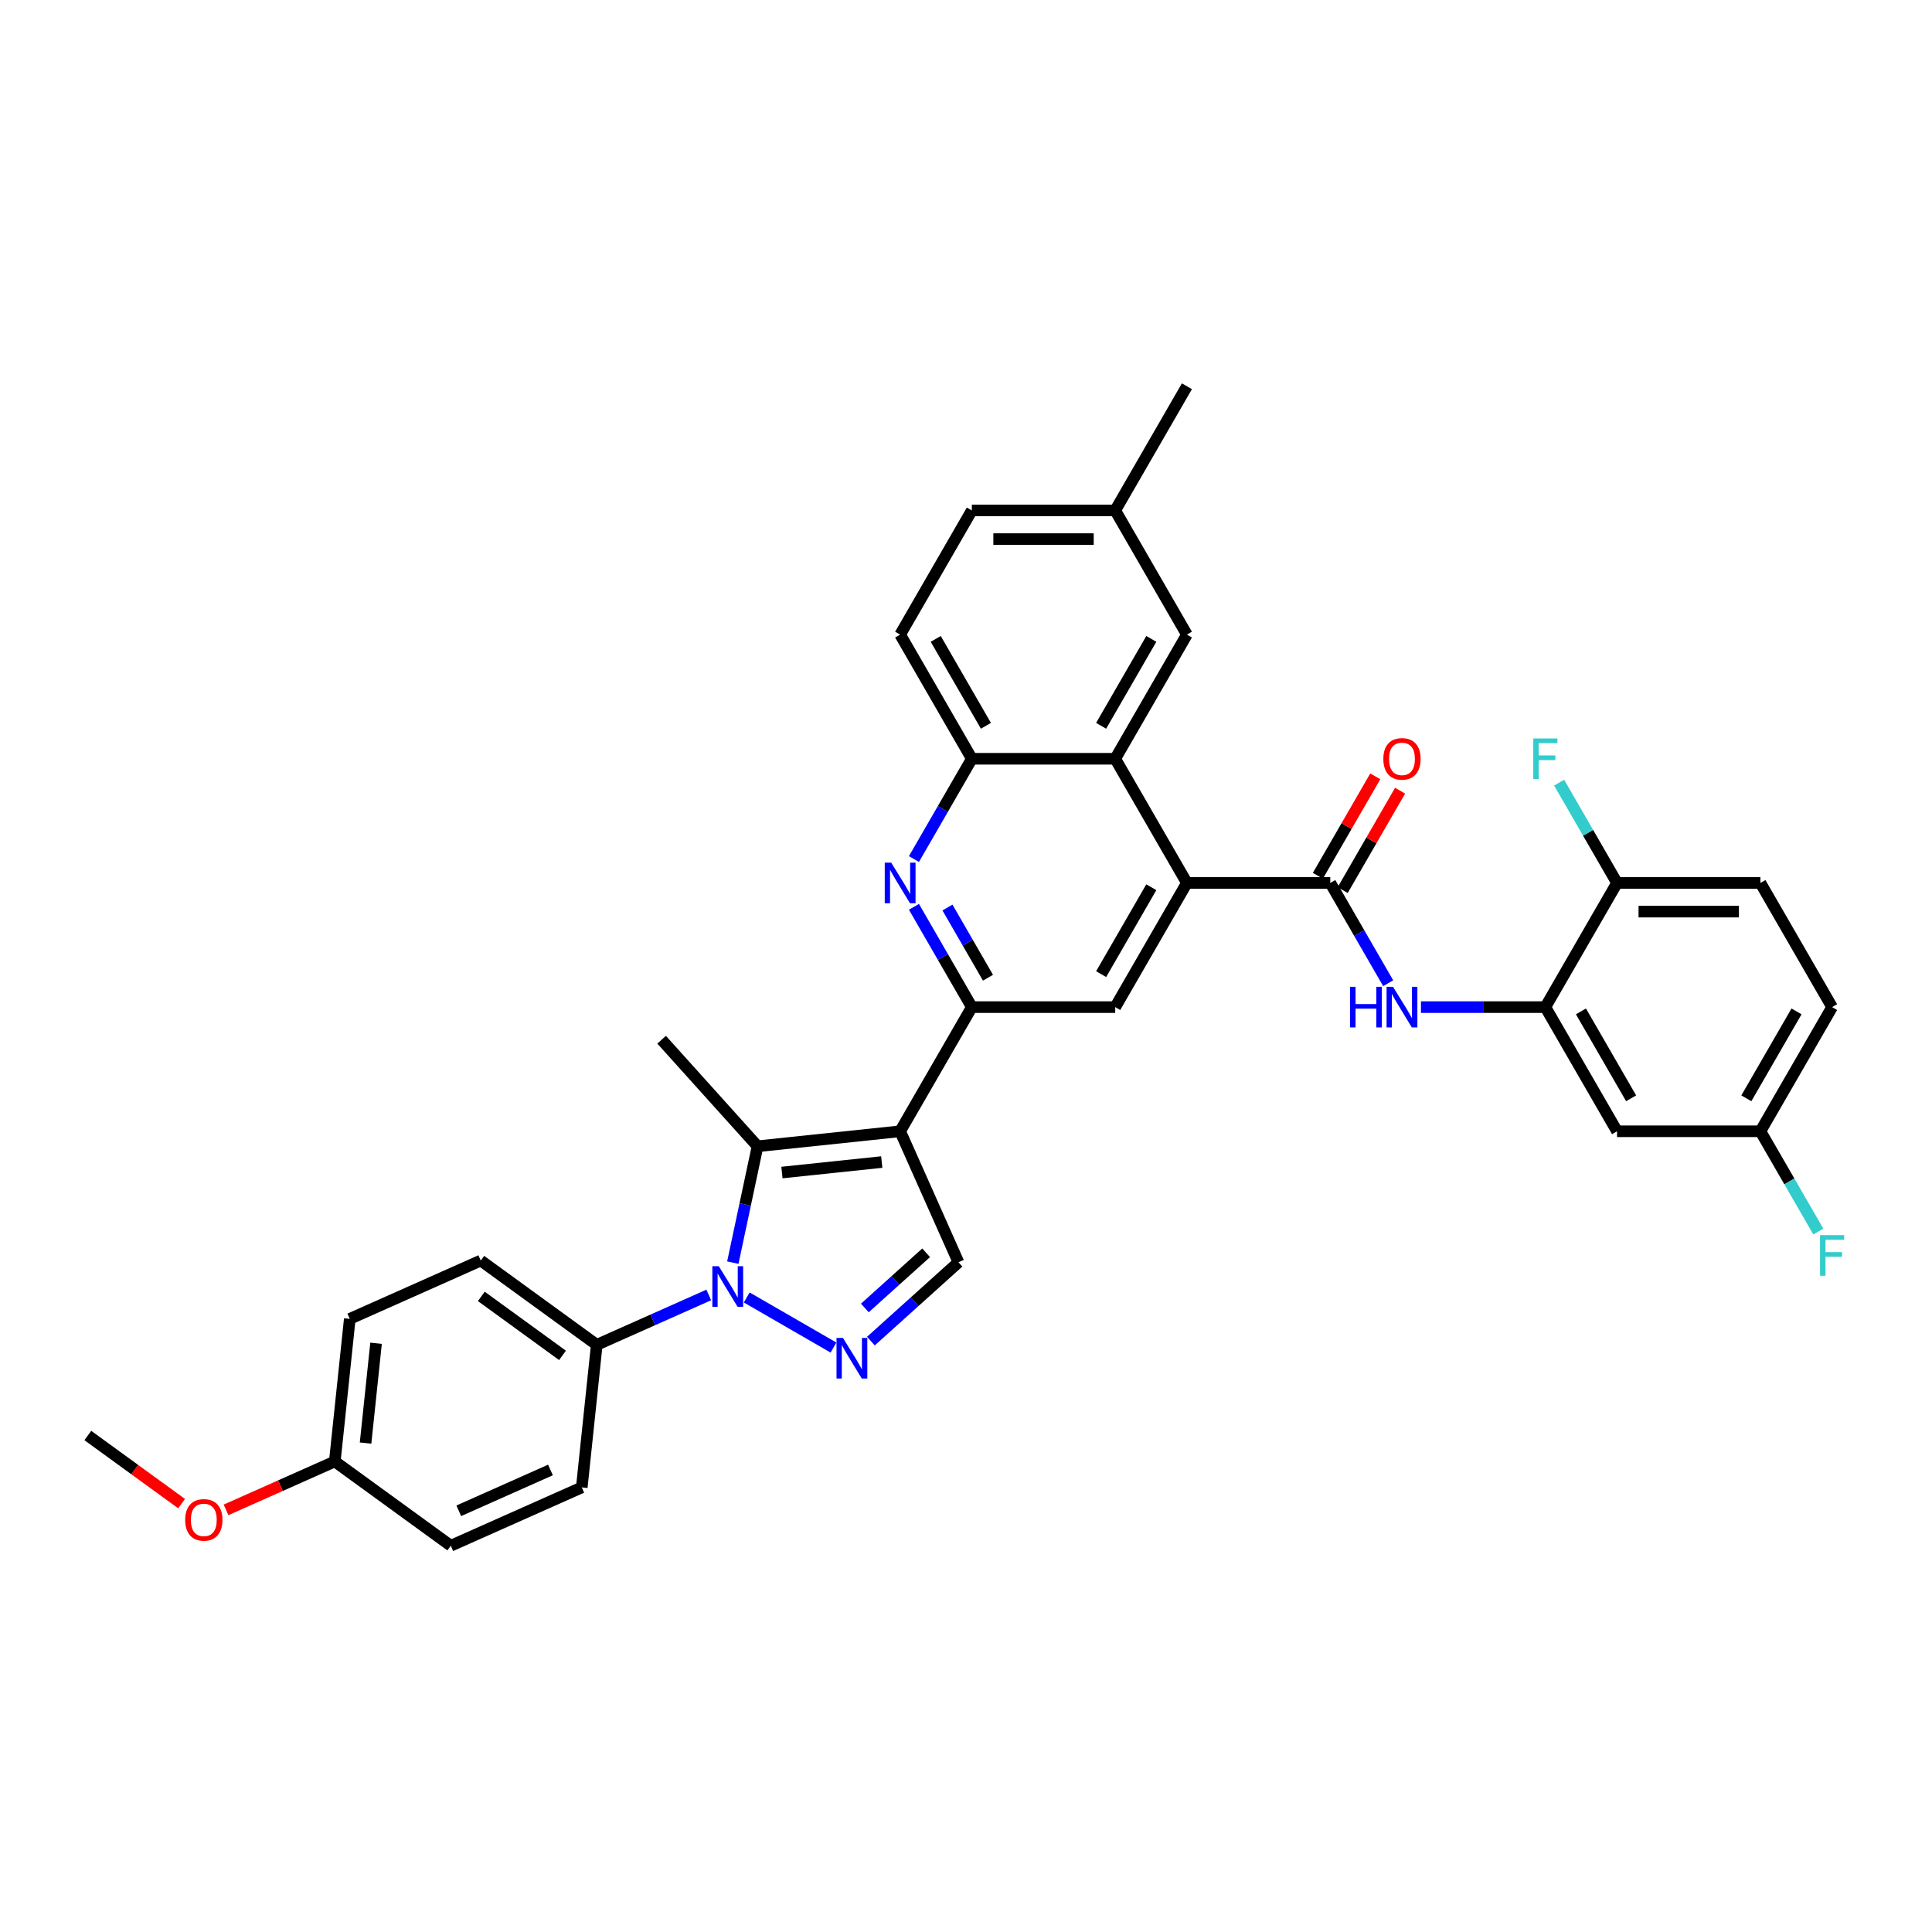 <?xml version='1.0' encoding='iso-8859-1'?>
<svg version='1.1' baseProfile='full'
              xmlns='http://www.w3.org/2000/svg'
                      xmlns:rdkit='http://www.rdkit.org/xml'
                      xmlns:xlink='http://www.w3.org/1999/xlink'
                  xml:space='preserve'
width='1000px' height='1000px' viewBox='0 0 1000 1000'>
<!-- END OF HEADER -->
<rect style='opacity:1.0;fill:#FFFFFF;stroke:none' width='1000' height='1000' x='0' y='0'> </rect>
<path class='bond-1' d='M 465.915,585.548 L 392.109,593.305' style='fill:none;fill-rule:evenodd;stroke:#000000;stroke-width:6px;stroke-linecap:butt;stroke-linejoin:miter;stroke-opacity:1' />
<path class='bond-1' d='M 456.396,601.473 L 404.732,606.903' style='fill:none;fill-rule:evenodd;stroke:#000000;stroke-width:6px;stroke-linecap:butt;stroke-linejoin:miter;stroke-opacity:1' />
<path class='bond-3' d='M 465.915,585.548 L 503.022,521.278' style='fill:none;fill-rule:evenodd;stroke:#000000;stroke-width:6px;stroke-linecap:butt;stroke-linejoin:miter;stroke-opacity:1' />
<path class='bond-7' d='M 465.915,585.548 L 496.1,653.344' style='fill:none;fill-rule:evenodd;stroke:#000000;stroke-width:6px;stroke-linecap:butt;stroke-linejoin:miter;stroke-opacity:1' />
<path class='bond-0' d='M 379.308,653.532 L 385.709,623.419' style='fill:none;fill-rule:evenodd;stroke:#0000FF;stroke-width:6px;stroke-linecap:butt;stroke-linejoin:miter;stroke-opacity:1' />
<path class='bond-0' d='M 385.709,623.419 L 392.109,593.305' style='fill:none;fill-rule:evenodd;stroke:#000000;stroke-width:6px;stroke-linecap:butt;stroke-linejoin:miter;stroke-opacity:1' />
<path class='bond-13' d='M 366.854,670.271 L 337.869,683.176' style='fill:none;fill-rule:evenodd;stroke:#0000FF;stroke-width:6px;stroke-linecap:butt;stroke-linejoin:miter;stroke-opacity:1' />
<path class='bond-13' d='M 337.869,683.176 L 308.883,696.081' style='fill:none;fill-rule:evenodd;stroke:#000000;stroke-width:6px;stroke-linecap:butt;stroke-linejoin:miter;stroke-opacity:1' />
<path class='bond-35' d='M 386.506,671.569 L 431.408,697.493' style='fill:none;fill-rule:evenodd;stroke:#0000FF;stroke-width:6px;stroke-linecap:butt;stroke-linejoin:miter;stroke-opacity:1' />
<path class='bond-24' d='M 392.109,593.305 L 342.452,538.154' style='fill:none;fill-rule:evenodd;stroke:#000000;stroke-width:6px;stroke-linecap:butt;stroke-linejoin:miter;stroke-opacity:1' />
<path class='bond-2' d='M 450.775,694.155 L 473.438,673.75' style='fill:none;fill-rule:evenodd;stroke:#0000FF;stroke-width:6px;stroke-linecap:butt;stroke-linejoin:miter;stroke-opacity:1' />
<path class='bond-2' d='M 473.438,673.75 L 496.1,653.344' style='fill:none;fill-rule:evenodd;stroke:#000000;stroke-width:6px;stroke-linecap:butt;stroke-linejoin:miter;stroke-opacity:1' />
<path class='bond-2' d='M 447.643,677.003 L 463.506,662.72' style='fill:none;fill-rule:evenodd;stroke:#0000FF;stroke-width:6px;stroke-linecap:butt;stroke-linejoin:miter;stroke-opacity:1' />
<path class='bond-2' d='M 463.506,662.72 L 479.37,648.436' style='fill:none;fill-rule:evenodd;stroke:#000000;stroke-width:6px;stroke-linecap:butt;stroke-linejoin:miter;stroke-opacity:1' />
<path class='bond-6' d='M 503.022,521.278 L 488.038,495.325' style='fill:none;fill-rule:evenodd;stroke:#000000;stroke-width:6px;stroke-linecap:butt;stroke-linejoin:miter;stroke-opacity:1' />
<path class='bond-6' d='M 488.038,495.325 L 473.054,469.372' style='fill:none;fill-rule:evenodd;stroke:#0000FF;stroke-width:6px;stroke-linecap:butt;stroke-linejoin:miter;stroke-opacity:1' />
<path class='bond-6' d='M 511.38,506.071 L 500.892,487.904' style='fill:none;fill-rule:evenodd;stroke:#000000;stroke-width:6px;stroke-linecap:butt;stroke-linejoin:miter;stroke-opacity:1' />
<path class='bond-6' d='M 500.892,487.904 L 490.403,469.736' style='fill:none;fill-rule:evenodd;stroke:#0000FF;stroke-width:6px;stroke-linecap:butt;stroke-linejoin:miter;stroke-opacity:1' />
<path class='bond-9' d='M 503.022,521.278 L 577.234,521.278' style='fill:none;fill-rule:evenodd;stroke:#000000;stroke-width:6px;stroke-linecap:butt;stroke-linejoin:miter;stroke-opacity:1' />
<path class='bond-4' d='M 614.34,457.008 L 577.234,521.278' style='fill:none;fill-rule:evenodd;stroke:#000000;stroke-width:6px;stroke-linecap:butt;stroke-linejoin:miter;stroke-opacity:1' />
<path class='bond-4' d='M 595.921,459.227 L 569.946,504.216' style='fill:none;fill-rule:evenodd;stroke:#000000;stroke-width:6px;stroke-linecap:butt;stroke-linejoin:miter;stroke-opacity:1' />
<path class='bond-5' d='M 614.34,457.008 L 688.553,457.008' style='fill:none;fill-rule:evenodd;stroke:#000000;stroke-width:6px;stroke-linecap:butt;stroke-linejoin:miter;stroke-opacity:1' />
<path class='bond-8' d='M 614.34,457.008 L 577.234,392.738' style='fill:none;fill-rule:evenodd;stroke:#000000;stroke-width:6px;stroke-linecap:butt;stroke-linejoin:miter;stroke-opacity:1' />
<path class='bond-10' d='M 688.553,457.008 L 703.537,482.961' style='fill:none;fill-rule:evenodd;stroke:#000000;stroke-width:6px;stroke-linecap:butt;stroke-linejoin:miter;stroke-opacity:1' />
<path class='bond-10' d='M 703.537,482.961 L 718.521,508.914' style='fill:none;fill-rule:evenodd;stroke:#0000FF;stroke-width:6px;stroke-linecap:butt;stroke-linejoin:miter;stroke-opacity:1' />
<path class='bond-16' d='M 694.98,460.719 L 709.835,434.988' style='fill:none;fill-rule:evenodd;stroke:#000000;stroke-width:6px;stroke-linecap:butt;stroke-linejoin:miter;stroke-opacity:1' />
<path class='bond-16' d='M 709.835,434.988 L 724.691,409.258' style='fill:none;fill-rule:evenodd;stroke:#FF0000;stroke-width:6px;stroke-linecap:butt;stroke-linejoin:miter;stroke-opacity:1' />
<path class='bond-16' d='M 682.126,453.297 L 696.981,427.567' style='fill:none;fill-rule:evenodd;stroke:#000000;stroke-width:6px;stroke-linecap:butt;stroke-linejoin:miter;stroke-opacity:1' />
<path class='bond-16' d='M 696.981,427.567 L 711.837,401.836' style='fill:none;fill-rule:evenodd;stroke:#FF0000;stroke-width:6px;stroke-linecap:butt;stroke-linejoin:miter;stroke-opacity:1' />
<path class='bond-11' d='M 473.054,444.644 L 488.038,418.691' style='fill:none;fill-rule:evenodd;stroke:#0000FF;stroke-width:6px;stroke-linecap:butt;stroke-linejoin:miter;stroke-opacity:1' />
<path class='bond-11' d='M 488.038,418.691 L 503.022,392.738' style='fill:none;fill-rule:evenodd;stroke:#000000;stroke-width:6px;stroke-linecap:butt;stroke-linejoin:miter;stroke-opacity:1' />
<path class='bond-17' d='M 577.234,392.738 L 614.34,328.468' style='fill:none;fill-rule:evenodd;stroke:#000000;stroke-width:6px;stroke-linecap:butt;stroke-linejoin:miter;stroke-opacity:1' />
<path class='bond-17' d='M 569.946,375.676 L 595.921,330.687' style='fill:none;fill-rule:evenodd;stroke:#000000;stroke-width:6px;stroke-linecap:butt;stroke-linejoin:miter;stroke-opacity:1' />
<path class='bond-36' d='M 577.234,392.738 L 503.022,392.738' style='fill:none;fill-rule:evenodd;stroke:#000000;stroke-width:6px;stroke-linecap:butt;stroke-linejoin:miter;stroke-opacity:1' />
<path class='bond-12' d='M 735.485,521.278 L 767.678,521.278' style='fill:none;fill-rule:evenodd;stroke:#0000FF;stroke-width:6px;stroke-linecap:butt;stroke-linejoin:miter;stroke-opacity:1' />
<path class='bond-12' d='M 767.678,521.278 L 799.872,521.278' style='fill:none;fill-rule:evenodd;stroke:#000000;stroke-width:6px;stroke-linecap:butt;stroke-linejoin:miter;stroke-opacity:1' />
<path class='bond-18' d='M 503.022,392.738 L 465.915,328.468' style='fill:none;fill-rule:evenodd;stroke:#000000;stroke-width:6px;stroke-linecap:butt;stroke-linejoin:miter;stroke-opacity:1' />
<path class='bond-18' d='M 510.31,375.676 L 484.335,330.687' style='fill:none;fill-rule:evenodd;stroke:#000000;stroke-width:6px;stroke-linecap:butt;stroke-linejoin:miter;stroke-opacity:1' />
<path class='bond-14' d='M 799.872,521.278 L 836.978,585.548' style='fill:none;fill-rule:evenodd;stroke:#000000;stroke-width:6px;stroke-linecap:butt;stroke-linejoin:miter;stroke-opacity:1' />
<path class='bond-14' d='M 818.292,523.497 L 844.266,568.486' style='fill:none;fill-rule:evenodd;stroke:#000000;stroke-width:6px;stroke-linecap:butt;stroke-linejoin:miter;stroke-opacity:1' />
<path class='bond-15' d='M 799.872,521.278 L 836.978,457.008' style='fill:none;fill-rule:evenodd;stroke:#000000;stroke-width:6px;stroke-linecap:butt;stroke-linejoin:miter;stroke-opacity:1' />
<path class='bond-19' d='M 308.883,696.081 L 248.844,652.46' style='fill:none;fill-rule:evenodd;stroke:#000000;stroke-width:6px;stroke-linecap:butt;stroke-linejoin:miter;stroke-opacity:1' />
<path class='bond-19' d='M 291.153,701.546 L 249.126,671.011' style='fill:none;fill-rule:evenodd;stroke:#000000;stroke-width:6px;stroke-linecap:butt;stroke-linejoin:miter;stroke-opacity:1' />
<path class='bond-20' d='M 308.883,696.081 L 301.126,769.887' style='fill:none;fill-rule:evenodd;stroke:#000000;stroke-width:6px;stroke-linecap:butt;stroke-linejoin:miter;stroke-opacity:1' />
<path class='bond-22' d='M 836.978,585.548 L 911.191,585.548' style='fill:none;fill-rule:evenodd;stroke:#000000;stroke-width:6px;stroke-linecap:butt;stroke-linejoin:miter;stroke-opacity:1' />
<path class='bond-21' d='M 836.978,457.008 L 911.191,457.008' style='fill:none;fill-rule:evenodd;stroke:#000000;stroke-width:6px;stroke-linecap:butt;stroke-linejoin:miter;stroke-opacity:1' />
<path class='bond-21' d='M 848.11,471.85 L 900.059,471.85' style='fill:none;fill-rule:evenodd;stroke:#000000;stroke-width:6px;stroke-linecap:butt;stroke-linejoin:miter;stroke-opacity:1' />
<path class='bond-25' d='M 836.978,457.008 L 821.994,431.055' style='fill:none;fill-rule:evenodd;stroke:#000000;stroke-width:6px;stroke-linecap:butt;stroke-linejoin:miter;stroke-opacity:1' />
<path class='bond-25' d='M 821.994,431.055 L 807.01,405.102' style='fill:none;fill-rule:evenodd;stroke:#33CCCC;stroke-width:6px;stroke-linecap:butt;stroke-linejoin:miter;stroke-opacity:1' />
<path class='bond-23' d='M 614.34,328.468 L 577.234,264.198' style='fill:none;fill-rule:evenodd;stroke:#000000;stroke-width:6px;stroke-linecap:butt;stroke-linejoin:miter;stroke-opacity:1' />
<path class='bond-28' d='M 465.915,328.468 L 503.022,264.198' style='fill:none;fill-rule:evenodd;stroke:#000000;stroke-width:6px;stroke-linecap:butt;stroke-linejoin:miter;stroke-opacity:1' />
<path class='bond-30' d='M 248.844,652.46 L 181.048,682.645' style='fill:none;fill-rule:evenodd;stroke:#000000;stroke-width:6px;stroke-linecap:butt;stroke-linejoin:miter;stroke-opacity:1' />
<path class='bond-29' d='M 301.126,769.887 L 233.329,800.072' style='fill:none;fill-rule:evenodd;stroke:#000000;stroke-width:6px;stroke-linecap:butt;stroke-linejoin:miter;stroke-opacity:1' />
<path class='bond-29' d='M 284.919,760.855 L 237.462,781.985' style='fill:none;fill-rule:evenodd;stroke:#000000;stroke-width:6px;stroke-linecap:butt;stroke-linejoin:miter;stroke-opacity:1' />
<path class='bond-27' d='M 911.191,457.008 L 948.297,521.278' style='fill:none;fill-rule:evenodd;stroke:#000000;stroke-width:6px;stroke-linecap:butt;stroke-linejoin:miter;stroke-opacity:1' />
<path class='bond-31' d='M 911.191,585.548 L 926.175,611.501' style='fill:none;fill-rule:evenodd;stroke:#000000;stroke-width:6px;stroke-linecap:butt;stroke-linejoin:miter;stroke-opacity:1' />
<path class='bond-31' d='M 926.175,611.501 L 941.159,637.454' style='fill:none;fill-rule:evenodd;stroke:#33CCCC;stroke-width:6px;stroke-linecap:butt;stroke-linejoin:miter;stroke-opacity:1' />
<path class='bond-39' d='M 911.191,585.548 L 948.297,521.278' style='fill:none;fill-rule:evenodd;stroke:#000000;stroke-width:6px;stroke-linecap:butt;stroke-linejoin:miter;stroke-opacity:1' />
<path class='bond-39' d='M 903.902,568.486 L 929.877,523.497' style='fill:none;fill-rule:evenodd;stroke:#000000;stroke-width:6px;stroke-linecap:butt;stroke-linejoin:miter;stroke-opacity:1' />
<path class='bond-33' d='M 577.234,264.198 L 614.34,199.928' style='fill:none;fill-rule:evenodd;stroke:#000000;stroke-width:6px;stroke-linecap:butt;stroke-linejoin:miter;stroke-opacity:1' />
<path class='bond-37' d='M 577.234,264.198 L 503.022,264.198' style='fill:none;fill-rule:evenodd;stroke:#000000;stroke-width:6px;stroke-linecap:butt;stroke-linejoin:miter;stroke-opacity:1' />
<path class='bond-37' d='M 566.102,279.041 L 514.154,279.041' style='fill:none;fill-rule:evenodd;stroke:#000000;stroke-width:6px;stroke-linecap:butt;stroke-linejoin:miter;stroke-opacity:1' />
<path class='bond-26' d='M 173.29,756.451 L 233.329,800.072' style='fill:none;fill-rule:evenodd;stroke:#000000;stroke-width:6px;stroke-linecap:butt;stroke-linejoin:miter;stroke-opacity:1' />
<path class='bond-32' d='M 173.29,756.451 L 145.143,768.983' style='fill:none;fill-rule:evenodd;stroke:#000000;stroke-width:6px;stroke-linecap:butt;stroke-linejoin:miter;stroke-opacity:1' />
<path class='bond-32' d='M 145.143,768.983 L 116.997,781.514' style='fill:none;fill-rule:evenodd;stroke:#FF0000;stroke-width:6px;stroke-linecap:butt;stroke-linejoin:miter;stroke-opacity:1' />
<path class='bond-38' d='M 173.29,756.451 L 181.048,682.645' style='fill:none;fill-rule:evenodd;stroke:#000000;stroke-width:6px;stroke-linecap:butt;stroke-linejoin:miter;stroke-opacity:1' />
<path class='bond-38' d='M 189.215,746.931 L 194.645,695.267' style='fill:none;fill-rule:evenodd;stroke:#000000;stroke-width:6px;stroke-linecap:butt;stroke-linejoin:miter;stroke-opacity:1' />
<path class='bond-34' d='M 93.991,778.278 L 69.723,760.647' style='fill:none;fill-rule:evenodd;stroke:#FF0000;stroke-width:6px;stroke-linecap:butt;stroke-linejoin:miter;stroke-opacity:1' />
<path class='bond-34' d='M 69.723,760.647 L 45.455,743.015' style='fill:none;fill-rule:evenodd;stroke:#000000;stroke-width:6px;stroke-linecap:butt;stroke-linejoin:miter;stroke-opacity:1' />
<path  class='atom-1' d='M 372.034 655.387
L 378.921 666.519
Q 379.604 667.618, 380.702 669.607
Q 381.8 671.595, 381.86 671.714
L 381.86 655.387
L 384.65 655.387
L 384.65 676.404
L 381.771 676.404
L 374.379 664.234
Q 373.518 662.809, 372.598 661.176
Q 371.708 659.543, 371.44 659.039
L 371.44 676.404
L 368.709 676.404
L 368.709 655.387
L 372.034 655.387
' fill='#0000FF'/>
<path  class='atom-3' d='M 436.304 692.494
L 443.191 703.626
Q 443.874 704.724, 444.972 706.713
Q 446.07 708.702, 446.13 708.82
L 446.13 692.494
L 448.92 692.494
L 448.92 713.511
L 446.041 713.511
L 438.649 701.34
Q 437.788 699.915, 436.868 698.282
Q 435.977 696.65, 435.71 696.145
L 435.71 713.511
L 432.979 713.511
L 432.979 692.494
L 436.304 692.494
' fill='#0000FF'/>
<path  class='atom-7' d='M 461.27 446.499
L 468.157 457.631
Q 468.839 458.73, 469.938 460.719
Q 471.036 462.707, 471.095 462.826
L 471.095 446.499
L 473.886 446.499
L 473.886 467.516
L 471.006 467.516
L 463.615 455.346
Q 462.754 453.921, 461.834 452.288
Q 460.943 450.655, 460.676 450.151
L 460.676 467.516
L 457.945 467.516
L 457.945 446.499
L 461.27 446.499
' fill='#0000FF'/>
<path  class='atom-11' d='M 698.779 510.769
L 701.629 510.769
L 701.629 519.705
L 712.375 519.705
L 712.375 510.769
L 715.225 510.769
L 715.225 531.786
L 712.375 531.786
L 712.375 522.079
L 701.629 522.079
L 701.629 531.786
L 698.779 531.786
L 698.779 510.769
' fill='#0000FF'/>
<path  class='atom-11' d='M 721.014 510.769
L 727.9 521.901
Q 728.583 523, 729.682 524.988
Q 730.78 526.977, 730.839 527.096
L 730.839 510.769
L 733.63 510.769
L 733.63 531.786
L 730.75 531.786
L 723.359 519.615
Q 722.498 518.191, 721.578 516.558
Q 720.687 514.925, 720.42 514.421
L 720.42 531.786
L 717.689 531.786
L 717.689 510.769
L 721.014 510.769
' fill='#0000FF'/>
<path  class='atom-17' d='M 716.012 392.797
Q 716.012 387.751, 718.505 384.931
Q 720.999 382.111, 725.659 382.111
Q 730.32 382.111, 732.813 384.931
Q 735.307 387.751, 735.307 392.797
Q 735.307 397.903, 732.784 400.812
Q 730.26 403.692, 725.659 403.692
Q 721.028 403.692, 718.505 400.812
Q 716.012 397.933, 716.012 392.797
M 725.659 401.317
Q 728.865 401.317, 730.587 399.18
Q 732.338 397.013, 732.338 392.797
Q 732.338 388.671, 730.587 386.593
Q 728.865 384.486, 725.659 384.486
Q 722.453 384.486, 720.702 386.564
Q 718.98 388.641, 718.98 392.797
Q 718.98 397.042, 720.702 399.18
Q 722.453 401.317, 725.659 401.317
' fill='#FF0000'/>
<path  class='atom-26' d='M 793.623 382.23
L 806.12 382.23
L 806.12 384.634
L 796.443 384.634
L 796.443 391.016
L 805.052 391.016
L 805.052 393.45
L 796.443 393.45
L 796.443 403.246
L 793.623 403.246
L 793.623 382.23
' fill='#33CCCC'/>
<path  class='atom-32' d='M 942.048 639.309
L 954.545 639.309
L 954.545 641.714
L 944.868 641.714
L 944.868 648.096
L 953.477 648.096
L 953.477 650.53
L 944.868 650.53
L 944.868 660.326
L 942.048 660.326
L 942.048 639.309
' fill='#33CCCC'/>
<path  class='atom-33' d='M 95.846 786.695
Q 95.846 781.649, 98.34 778.829
Q 100.833 776.008, 105.494 776.008
Q 110.154 776.008, 112.648 778.829
Q 115.141 781.649, 115.141 786.695
Q 115.141 791.801, 112.618 794.71
Q 110.095 797.589, 105.494 797.589
Q 100.863 797.589, 98.34 794.71
Q 95.846 791.831, 95.846 786.695
M 105.494 795.215
Q 108.7 795.215, 110.421 793.077
Q 112.173 790.91, 112.173 786.695
Q 112.173 782.569, 110.421 780.491
Q 108.7 778.383, 105.494 778.383
Q 102.288 778.383, 100.536 780.461
Q 98.815 782.539, 98.815 786.695
Q 98.815 790.94, 100.536 793.077
Q 102.288 795.215, 105.494 795.215
' fill='#FF0000'/>
</svg>
